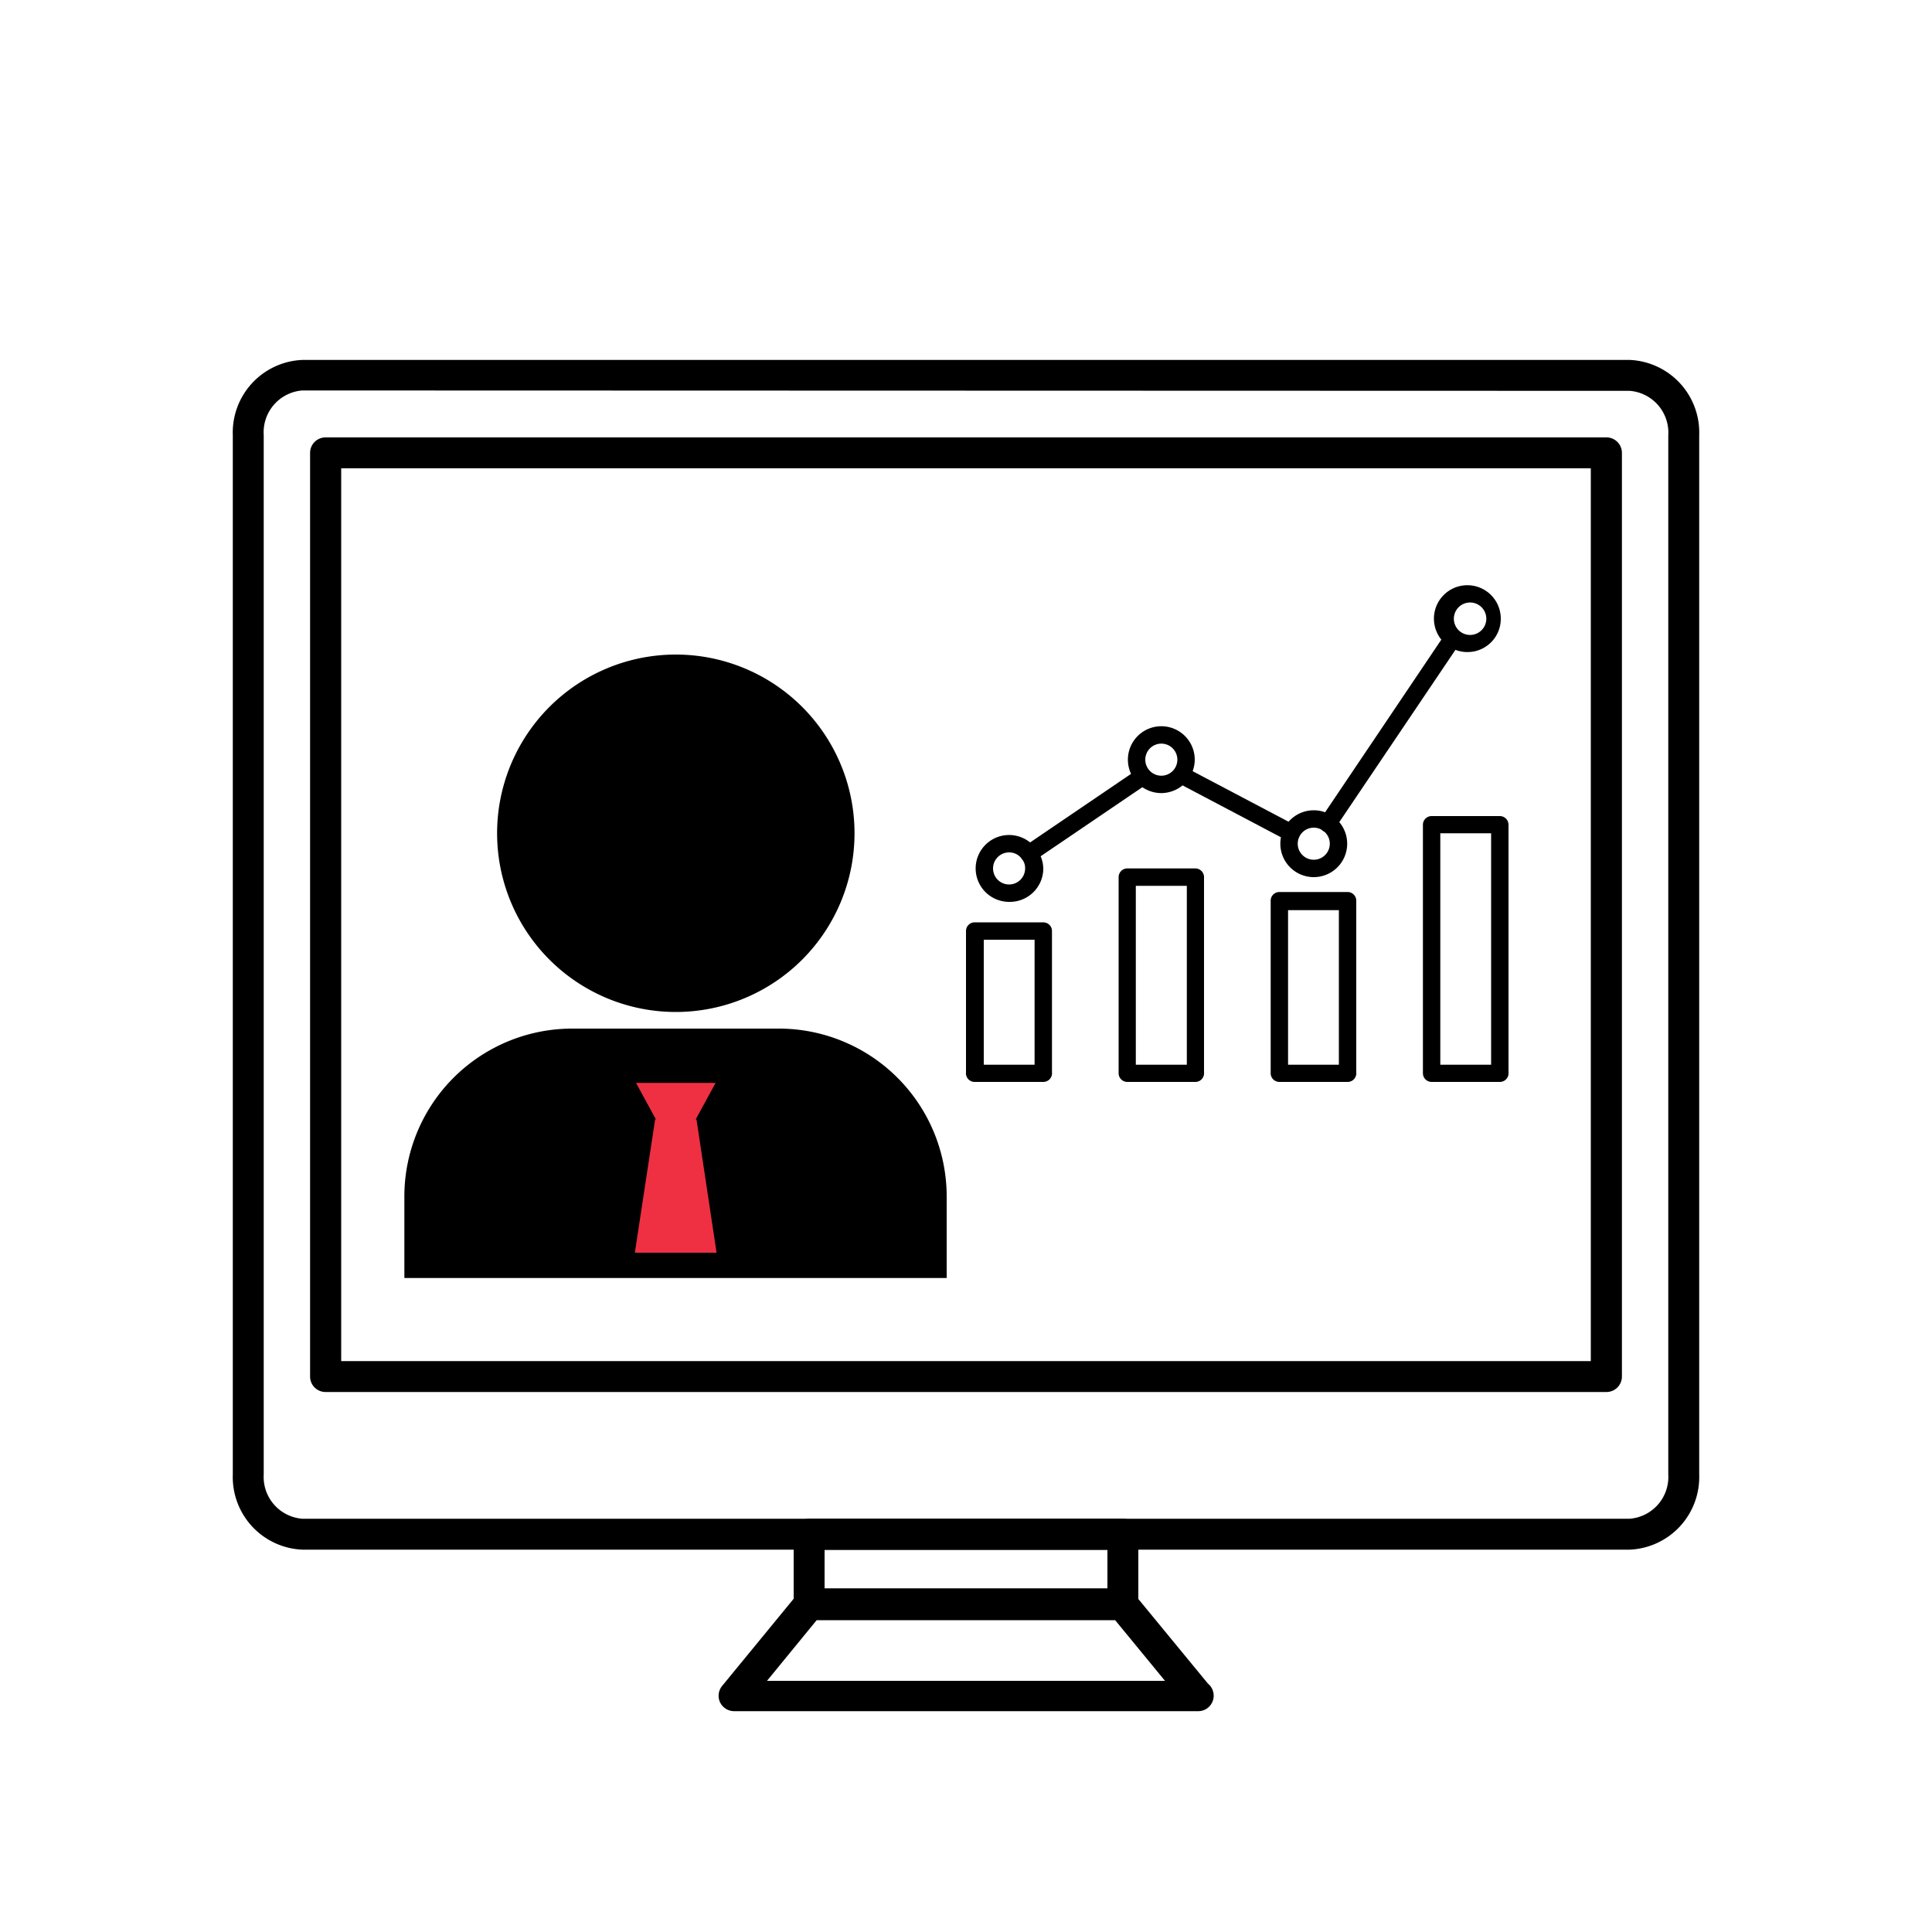 <?xml version="1.0" encoding="UTF-8"?>
<svg xmlns="http://www.w3.org/2000/svg" id="Layer_1" data-name="Layer 1" viewBox="0 0 100 100">
  <defs>
    <style>.cls-1{fill:#ef3043;}</style>
  </defs>
  <title>szkolenia_mf_</title>
  <path d="M54,56H50.47A.45.45,0,0,1,50,55.5V48.19a.45.45,0,0,1,.45-.45H54a.45.45,0,0,1,.45.45V55.5A.45.45,0,0,1,54,56Zm-3.08-.89h2.63V48.64H50.92Z"></path>
  <path d="M61.88,56H58.35a.45.45,0,0,1-.45-.45V45.4a.45.45,0,0,1,.45-.45h3.53a.45.45,0,0,1,.44.45V55.5A.45.45,0,0,1,61.88,56Zm-3.09-.89h2.64V45.85H58.79Z"></path>
  <path d="M69.75,56H66.22a.45.45,0,0,1-.45-.45V46.62a.45.45,0,0,1,.45-.45h3.53a.45.45,0,0,1,.45.45V55.5A.45.45,0,0,1,69.75,56Zm-3.08-.89H69.3v-8H66.67Z"></path>
  <path d="M77.63,56H74.1a.45.45,0,0,1-.45-.45V42.68a.45.45,0,0,1,.45-.44h3.53a.45.45,0,0,1,.45.44V55.5A.45.45,0,0,1,77.63,56Zm-3.08-.89h2.63V43.13H74.55Z"></path>
  <path d="M66.84,43.56a.38.38,0,0,1-.21-.05l-5.69-3a.45.45,0,0,1-.19-.6.46.46,0,0,1,.61-.19l5.69,3a.45.45,0,0,1,.18.61A.43.43,0,0,1,66.84,43.56Z"></path>
  <path d="M68.73,43.08a.47.47,0,0,1-.25-.07.46.46,0,0,1-.12-.63l6.45-9.58a.45.45,0,0,1,.62-.13.46.46,0,0,1,.13.63L69.1,42.88A.43.43,0,0,1,68.73,43.08Z"></path>
  <path d="M53.26,44.64a.43.43,0,0,1-.37-.2.45.45,0,0,1,.11-.62l5.89-4a.44.44,0,0,1,.62.12.45.45,0,0,1-.11.62l-5.89,4A.49.49,0,0,1,53.26,44.64Z"></path>
  <path d="M76,33.75A1.73,1.73,0,1,1,77.68,32,1.72,1.72,0,0,1,76,33.75Zm0-2.56a.84.84,0,0,0,0,1.67.84.84,0,1,0,0-1.67Z"></path>
  <path d="M52.23,46.68a1.73,1.73,0,1,1,1.39-2.76A1.68,1.68,0,0,1,54,45,1.73,1.73,0,0,1,52.23,46.68Zm0-2.56a.83.83,0,1,0,.83.83.73.73,0,0,0-.16-.48A.8.8,0,0,0,52.23,44.12Z"></path>
  <path d="M60.11,41.05a1.73,1.73,0,1,1,1.73-1.73A1.74,1.74,0,0,1,60.11,41.05Zm0-2.56a.83.83,0,1,0,.83.83A.83.83,0,0,0,60.11,38.49Z"></path>
  <path d="M68,45.4a1.73,1.73,0,1,1,1.73-1.73A1.73,1.73,0,0,1,68,45.4Zm0-2.56a.83.83,0,0,0-.83.83.83.83,0,1,0,1.66,0A.83.83,0,0,0,68,42.84Z"></path>
  <path d="M84.35,80.21H15.65a3.76,3.76,0,0,1-3.6-3.89V22.53a3.76,3.76,0,0,1,3.6-3.9h68.7a3.76,3.76,0,0,1,3.6,3.9V76.32A3.76,3.76,0,0,1,84.35,80.21Zm-68.7-60a2.17,2.17,0,0,0-2,2.3V76.32a2.17,2.17,0,0,0,2,2.29h68.7a2.17,2.17,0,0,0,2-2.29V22.53a2.17,2.17,0,0,0-2-2.3Z"></path>
  <path d="M83.15,72.05H16.85a.8.8,0,0,1-.8-.8V23.44a.8.8,0,0,1,.8-.8h66.3a.8.8,0,0,1,.8.8V71.25A.8.8,0,0,1,83.15,72.05Zm-65.49-1.6H82.34V24.24H17.66Z"></path>
  <path d="M58.12,83.83H41.88a.8.8,0,0,1-.8-.8V79.41a.8.8,0,0,1,.8-.8H58.12a.8.8,0,0,1,.8.8V83A.8.8,0,0,1,58.12,83.83ZM42.68,82.22H57.32v-2H42.68Z"></path>
  <path d="M62,88.57H38a.81.81,0,0,1-.73-.46.8.8,0,0,1,.11-.85l3.89-4.74a.79.79,0,0,1,.62-.3H58.1a.79.79,0,0,1,.62.3l3.8,4.62a.81.81,0,0,1,.3.63A.8.8,0,0,1,62,88.57ZM39.7,87H60.3l-2.58-3.14H42.27Z"></path>
  <g id="Object">
    <path d="M25.73,43.13A9.25,9.25,0,1,0,35,33.88,9.25,9.25,0,0,0,25.73,43.13Z"></path>
    <path d="M29.63,53.24a8.69,8.69,0,0,0-8.7,8.69v4.22H49V61.93a8.69,8.69,0,0,0-8.69-8.69Z"></path>
  </g>
  <g id="Object-2" data-name="Object">
    <path d="M36,57.94h0l1,6.9h1.26L40.3,54.58l-.57,0h-9.5c-.2,0-.39,0-.58,0l2,10.26h1.26l1-6.9h0l-1-1.89H37l-1,1.89Z"></path>
    <polygon class="cls-1" points="32.86 64.84 37.09 64.84 36.05 57.94 36.04 57.94 36.01 57.94 37.04 56.05 32.92 56.05 33.95 57.94 33.91 57.94 32.86 64.84"></polygon>
  </g>
</svg>
